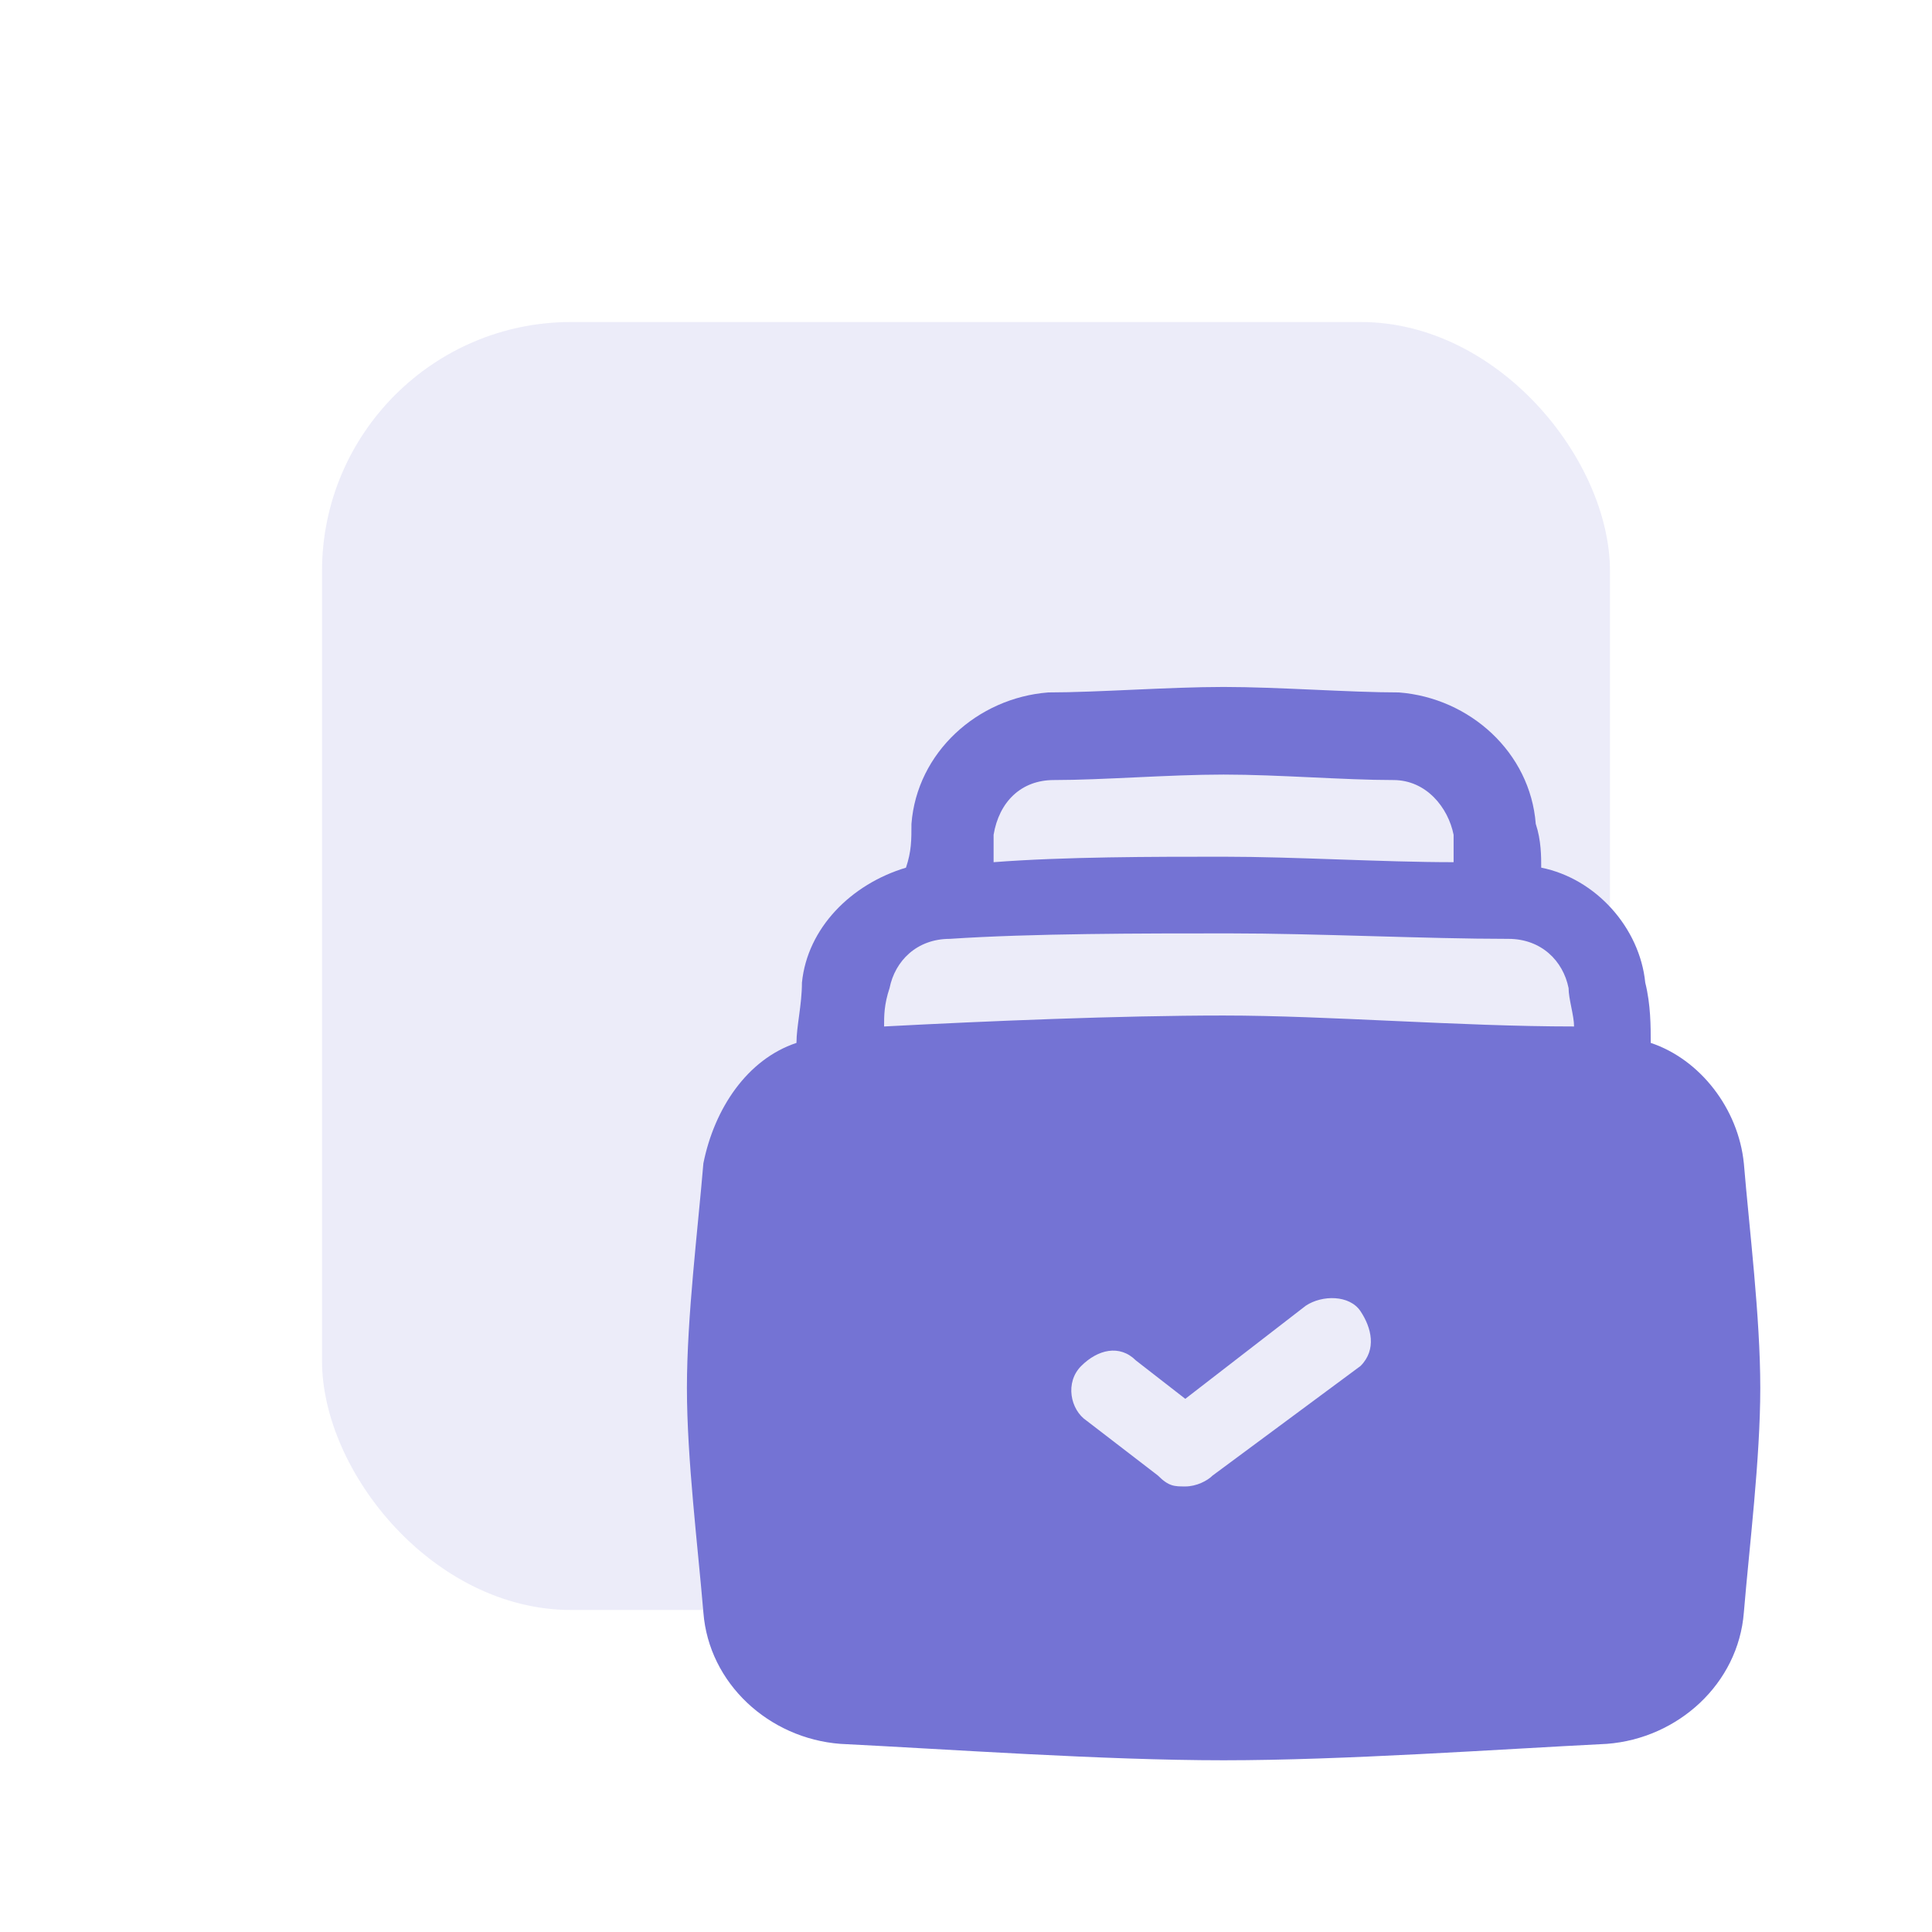 <svg width="60" height="60" viewBox="0 0 60 60" fill="none" xmlns="http://www.w3.org/2000/svg">
<g filter="url(#filter0_f_3_2211)">
<rect x="10" y="10" width="40" height="40" rx="7.742" fill="#ECECF9"/>
</g>
<path d="M54.157 36.129C53.986 34.429 52.796 32.898 51.265 32.388C51.265 31.878 51.265 31.197 51.095 30.517C50.925 28.817 49.565 27.286 47.864 26.946C47.864 26.606 47.864 26.095 47.694 25.585C47.524 23.374 45.653 21.674 43.442 21.504C41.912 21.504 39.701 21.334 38 21.334C36.299 21.334 34.089 21.504 32.558 21.504C30.347 21.674 28.476 23.374 28.306 25.585C28.306 26.095 28.306 26.436 28.136 26.946C26.436 27.456 25.075 28.817 24.905 30.517C24.905 31.197 24.735 31.878 24.735 32.388C23.204 32.898 22.184 34.429 21.844 36.129C21.674 38.17 21.333 40.891 21.333 43.102C21.333 45.313 21.674 48.034 21.844 50.075C22.014 52.286 23.884 53.987 26.095 54.157C29.497 54.327 34.259 54.667 38 54.667C41.742 54.667 46.504 54.327 49.905 54.157C52.116 53.987 53.986 52.286 54.157 50.075C54.327 48.034 54.667 45.313 54.667 43.102C54.667 40.891 54.327 38.17 54.157 36.129ZM32.728 24.225C34.259 24.225 36.299 24.055 38 24.055C39.701 24.055 41.742 24.225 43.272 24.225C44.293 24.225 44.973 25.075 45.143 25.925C45.143 26.265 45.143 26.436 45.143 26.776C42.932 26.776 40.211 26.606 38 26.606C35.789 26.606 33.068 26.606 30.857 26.776C30.857 26.436 30.857 26.265 30.857 25.925C31.027 24.905 31.708 24.225 32.728 24.225ZM42.252 42.422L37.66 45.823C37.49 45.993 37.15 46.163 36.81 46.163C36.469 46.163 36.299 46.163 35.959 45.823L33.748 44.123C33.238 43.782 33.068 42.932 33.578 42.422C34.089 41.912 34.769 41.742 35.279 42.252L36.81 43.442L40.551 40.551C41.061 40.211 41.912 40.211 42.252 40.721C42.592 41.231 42.762 41.912 42.252 42.422ZM38 31.538C34.769 31.538 30.687 31.708 27.456 31.878C27.456 31.538 27.456 31.197 27.626 30.687C27.796 29.837 28.476 29.157 29.497 29.157C32.048 28.987 35.449 28.987 38.17 28.987C40.891 28.987 44.293 29.157 46.844 29.157C47.864 29.157 48.544 29.837 48.714 30.687C48.714 31.027 48.884 31.538 48.884 31.878C45.313 31.878 41.231 31.538 38 31.538Z" fill="#7473D4"/>
<defs>
<filter id="filter0_f_3_2211" x="0" y="0" width="60" height="60" filterUnits="userSpaceOnUse" color-interpolation-filters="sRGB">
<feFlood flood-opacity="0" result="BackgroundImageFix"/>
<feBlend mode="normal" in="SourceGraphic" in2="BackgroundImageFix" result="shape"/>
<feGaussianBlur stdDeviation="5" result="effect1_foregroundBlur_3_2211"/>
</filter>
</defs>
</svg>
